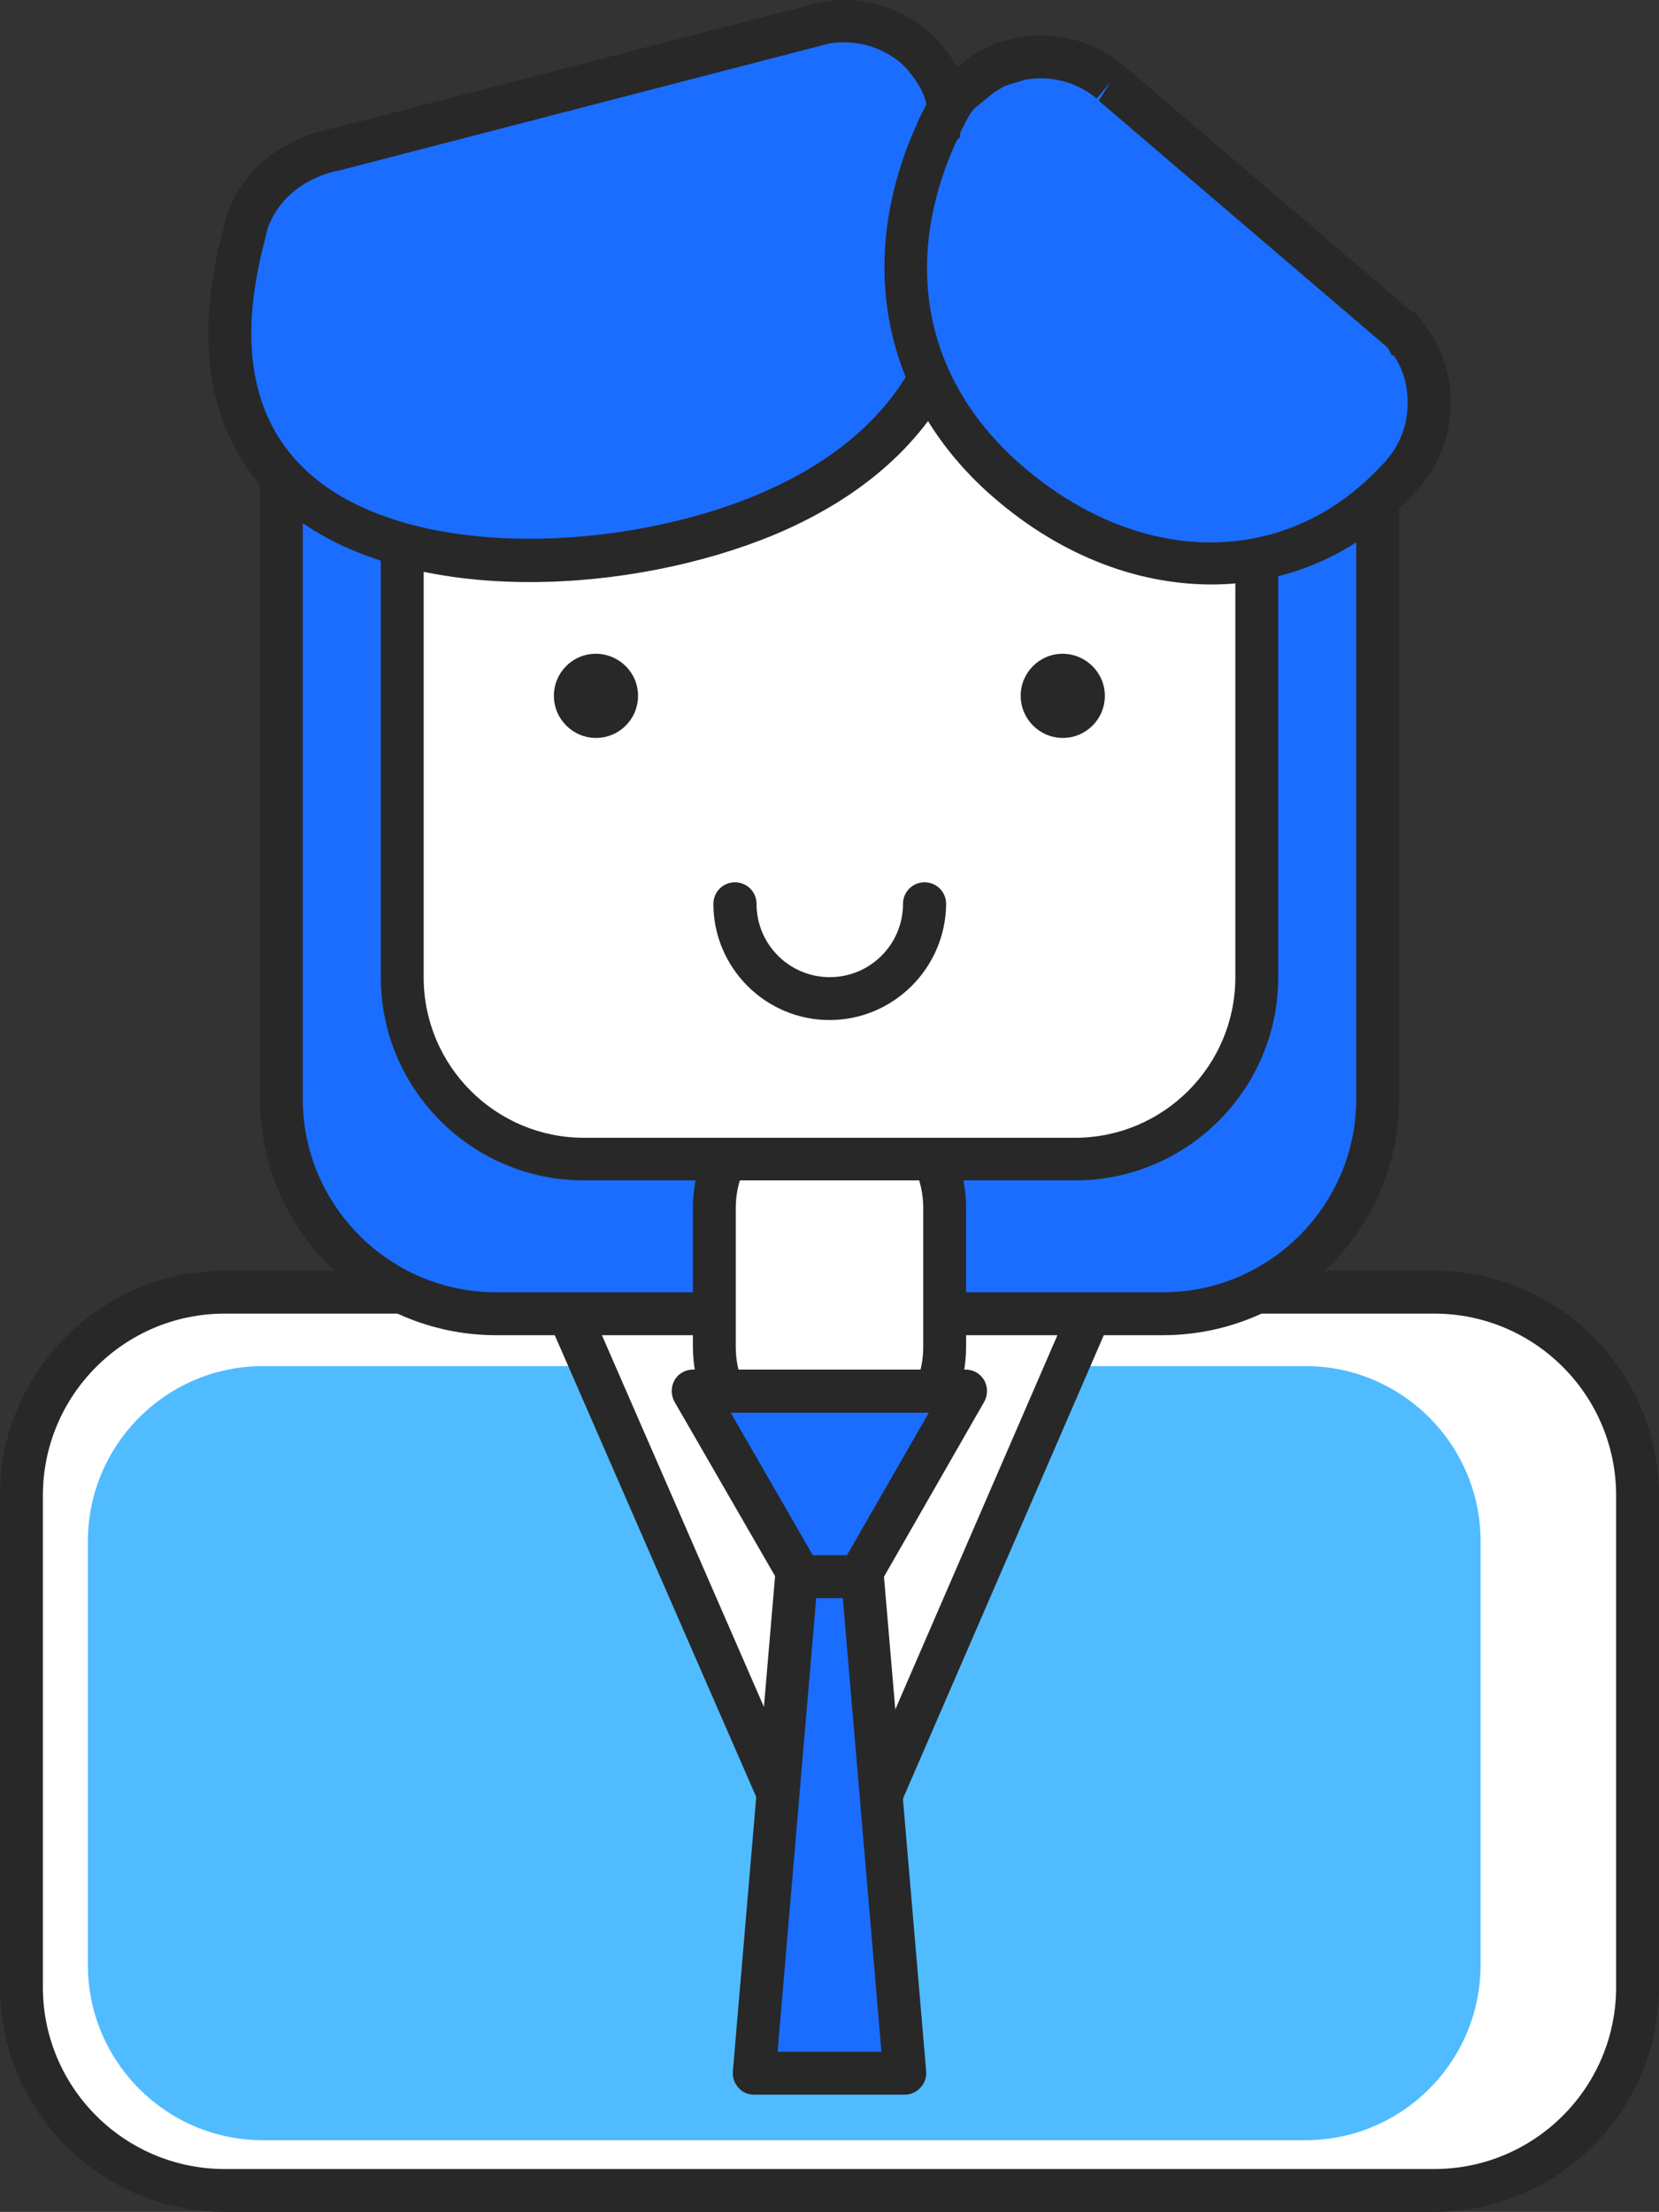 <?xml version="1.0" encoding="utf-8"?>
<!-- Generator: Adobe Illustrator 28.0.0, SVG Export Plug-In . SVG Version: 6.00 Build 0)  -->
<svg version="1.1" id="Layer_1" xmlns="http://www.w3.org/2000/svg" xmlns:xlink="http://www.w3.org/1999/xlink" x="0px" y="0px"
	 viewBox="0 0 623 830.3" style="enable-background:new 0 0 623 830.3;" xml:space="preserve">
<rect x="0" y="0" width="623" height="830.3" fill="#333333" stroke="none"/>
<style type="text/css">
	.st0{fill:#FFFFFF;}
	.st1{fill:#282828;}
	.st2{fill:#50BCFF;}
	.st3{fill:#1A6DFF;}
</style>
<g>
	<path class="st0" d="M614.9,745.9c0,42.2-34.2,76.3-76.3,76.3H84.4c-42.2,0-76.3-34.2-76.3-76.3V561.4c0-42.2,34.2-76.3,76.3-76.3
		h454.2c42.2,0,76.3,34.2,76.3,76.3L614.9,745.9L614.9,745.9z"/>
	<path class="st1" d="M538.6,830.3H84.4C37.9,830.3,0,792.4,0,745.9V561.4C0,514.9,37.9,477,84.4,477h454.2
		c46.5,0,84.4,37.9,84.4,84.4v184.5C623,792.4,585.1,830.3,538.6,830.3L538.6,830.3z M84.4,493.1c-37.7,0-68.3,30.6-68.3,68.3v184.5
		c0,37.7,30.6,68.3,68.3,68.3h454.2c37.7,0,68.3-30.6,68.3-68.3V561.4c0-37.7-30.6-68.3-68.3-68.3L84.4,493.1L84.4,493.1z"/>
	<path class="st2" d="M556,737.6c0,36.3-29.5,65.8-65.8,65.8H98.8c-36.3,0-65.8-29.5-65.8-65.8v-159c0-36.3,29.5-65.8,65.8-65.8
		h391.4c36.3,0,65.8,29.5,65.8,65.8V737.6z"/>
	<path class="st0" d="M412.9,485.1l-90.1,207.6h-22.1l-90.6-207.6H412.9z"/>
	<path class="st1" d="M322.8,700.7h-22.1c-3.2,0-6.1-1.9-7.4-4.8l-90.6-207.6c-1.1-2.5-0.8-5.4,0.6-7.6c1.5-2.3,4-3.6,6.7-3.6h202.7
		c2.7,0,5.3,1.4,6.7,3.6c1.5,2.3,1.7,5.1,0.7,7.6l-90,207.6C329,698.8,326,700.7,322.8,700.7L322.8,700.7z M306,684.6h11.6l83-191.5
		H222.5L306,684.6z"/>
	<path class="st3" d="M517.3,412.5c0,44.5-36.1,80.6-80.6,80.6H186.3c-44.5,0-80.6-36.1-80.6-80.6V172.9c0-44.5,36.1-80.6,80.6-80.6
		h250.4c44.5,0,80.6,36.1,80.6,80.6V412.5z"/>
	<path class="st1" d="M436.7,501.2H186.3c-48.9,0-88.7-39.8-88.7-88.7V172.9c0-48.9,39.8-88.7,88.7-88.7h250.4
		c48.9,0,88.7,39.8,88.7,88.7v239.6C525.4,461.4,485.6,501.2,436.7,501.2z M186.3,100.3c-40,0-72.6,32.6-72.6,72.6v239.6
		c0,40,32.6,72.6,72.6,72.6h250.4c40,0,72.6-32.6,72.6-72.6V172.9c0-40-32.6-72.6-72.6-72.6L186.3,100.3L186.3,100.3z"/>
	<path class="st0" d="M354.7,505.6c0,23.9-19.4,43.2-43.2,43.2c-23.9,0-43.2-19.3-43.2-43.2v-52.3c0-23.9,19.4-43.2,43.2-43.2
		c23.9,0,43.2,19.4,43.2,43.2V505.6z"/>
	<path class="st1" d="M311.5,556.9c-28.3,0-51.3-23-51.3-51.3v-52.3c0-28.3,23-51.3,51.3-51.3s51.3,23,51.3,51.3v52.3
		C362.8,533.9,339.8,556.9,311.5,556.9z M311.5,418.2c-19.4,0-35.2,15.8-35.2,35.2v52.3c0,19.4,15.8,35.2,35.2,35.2
		s35.2-15.8,35.2-35.2v-52.3C346.7,433.9,330.9,418.2,311.5,418.2z"/>
	<path class="st0" d="M471.9,366.8c0,37.7-30.6,68.2-68.2,68.2H219.3c-37.7,0-68.2-30.5-68.2-68.2V171.7c0-37.7,30.6-68.2,68.2-68.2
		h184.4c37.7,0,68.2,30.5,68.2,68.2L471.9,366.8L471.9,366.8z"/>
	<path class="st1" d="M403.7,443.1H219.3c-42.1,0-76.3-34.2-76.3-76.3V171.7c0-42.1,34.2-76.3,76.3-76.3h184.4
		c42.1,0,76.3,34.2,76.3,76.3v195.2C480,408.9,445.8,443.1,403.7,443.1L403.7,443.1z M219.3,111.5c-33.2,0-60.2,27-60.2,60.2v195.2
		c0,33.2,27,60.2,60.2,60.2h184.4c33.2,0,60.2-27,60.2-60.2V171.7c0-33.2-27-60.2-60.2-60.2L219.3,111.5L219.3,111.5z"/>
	<path class="st1" d="M239.6,261.2c0,8.7-7,15.8-15.8,15.8c-8.7,0-15.8-7.1-15.8-15.8c0-8.7,7-15.8,15.8-15.8
		C232.6,245.5,239.6,252.5,239.6,261.2z M414.9,261.2c0,8.7-7,15.8-15.8,15.8c-8.7,0-15.8-7.1-15.8-15.8c0-8.7,7-15.8,15.8-15.8
		C407.8,245.5,414.9,252.5,414.9,261.2z"/>
	<path class="st1" d="M311.5,382.9c-24,0-43.6-19.6-43.6-43.6c0-4.5,3.6-8.1,8.1-8.1s8.1,3.6,8.1,8.1c0,15.2,12.3,27.5,27.5,27.5
		c15.2,0,27.5-12.3,27.5-27.5c0-4.5,3.6-8.1,8.1-8.1s8.1,3.6,8.1,8.1C355.1,363.4,335.5,382.9,311.5,382.9z"/>
	<path class="st3" d="M287.9,193c-77.3,32.7-226.1,29.1-198.3-96.8c0-0.1,3.1-12.8,3.1-12.8c8.5-23.9,33.5-27.3,33.5-27.3
		l176.9-45.7l0.1-0.1l6.6-1.7c2.3-0.4,4.5-0.6,6.9-0.6c7.4,0,14.3,1.9,20.1,5.2c0.6,0.3,1.2,0.7,1.6,0.9c3.5,2.1,6.3,4.6,9,7.7
		c0.3,0.5,0.7,0.9,1,1.3c2.5,3,4.6,6.5,6.1,10.3v0.1c0.8,2.6,1.5,5.2,2.2,7.8c0,0.2,0.1,0.3,0.1,0.4
		C373.1,107.5,356.6,163.9,287.9,193L287.9,193z"/>
	<path class="st1" d="M199,218.5c-35.2,0-68.9-8.1-91.5-26.8c-18.2-15.1-37.4-44.3-25.7-97.2c0.3-1.6,1.1-4.8,3.1-12.9l0.2-0.8
		c9.4-26.4,35.3-31.8,39.5-32.5L307.8,0.9c12.3-2.3,23.5-0.1,33.1,5.5l1.8,1c4,2.4,7.6,5.5,10.9,9.4l0.8,1.1
		c3.4,4.2,5.8,8.3,7.6,12.8l0.6,1.8c0.7,2.3,1.3,4.5,1.9,6.8l0.4,1.6c18.6,76.2-6.9,131.4-73.8,159.7
		C264.2,211.8,231,218.5,199,218.5L199,218.5z M97.6,97.7v0.2c-8,36.1-1.1,63.5,20.3,81.3c37.9,31.5,116.2,27.8,167,6.3
		c59.7-25.3,81.3-73,64.2-141.8l-0.3-1.2c-0.6-2.3-1.1-4.4-1.8-6.5v-0.1c-1.2-2.8-2.7-5.3-4.5-7.6c-0.4-0.5-0.9-1-1.3-1.7
		c-2.1-2.4-4.2-4.2-6.7-5.7l-1-0.6c-5.2-3-10.7-4.4-16.6-4.4c-2,0-3.8,0.1-5.4,0.4L127.4,64c-0.8,0.1-20.1,3.2-26.9,21.7
		C100,87.8,97.9,96.4,97.6,97.7L97.6,97.7z"/>
	<path class="st3" d="M536.7,151.2c0,9.7-3.3,18.6-9,25.6c-0.8,1.1-1.8,2.2-2.9,3.2c-37.2,40.4-98.9,43.8-148.9-1.5
		c-40.2-36.6-44.1-85.9-23.5-130.1c0.1-0.1,0.1-0.3,0.1-0.3c1.4-2.9,2.9-5.8,4.5-8.7c0.5-0.8,1.1-1.6,1.7-2.4
		c0.4-0.7,0.9-1.2,1.3-1.7l9.1-7.5c0.3-0.1,0.5-0.4,1-0.5c1.7-1.1,3.5-2.1,5.3-2.8c0.6-0.3,1.2-0.6,1.8-0.8l0.1-0.1l6.6-1.7
		c0.8-0.2,1.6-0.3,2.4-0.3c1.4-0.2,2.9-0.3,4.5-0.3c7.4,0,14.3,1.9,20.1,5.2c0.6,0.3,1.2,0.7,1.6,0.9c1.3,0.9,2.7,1.8,3.9,2.7
		c0.5,0.5,1.1,0.9,1.6,1.4l99.3,84.7l10.1,8.7c0.1,0.1,0.1,0.2,0.2,0.2c0.2,0.3,0.3,0.4,0.5,0.7c2.5,3,4.5,6.5,6.1,10.3v0.1
		c1,2.4,1.8,5.2,2.2,7.8c0,0.2,0.1,0.3,0.1,0.4C536.6,146.7,536.7,148.9,536.7,151.2L536.7,151.2z"/>
	<path class="st1" d="M454.9,219.4c-28.7,0-58.6-11.6-84.4-35c-39.4-35.9-49.1-87.4-26.1-138v-0.2l0.8-1.7c1.5-3.1,3-6.1,4.7-9.1
		c0.8-1.3,1.5-2.3,2.2-3.2c0.4-0.6,1-1.4,1.6-2.1l1-1l10.8-8.6c0.2-0.1,0.5-0.3,0.9-0.4c1.4-0.9,3.4-2,5.5-2.9l0.6-0.3l0.4-0.4
		l8.8-2.3c1.5-0.3,2.5-0.4,3.6-0.6c1.6-0.2,3.4-0.3,5.3-0.3c8.7,0,17.1,2.2,24.2,6.3l1.9,1.1c1.6,1,3.1,2.1,4.5,3.2l0.8,0.7
		c0.7,0.6,1.2,1,1.6,1.4l106.8,91.2h1.2l2.4,3.5c0.1,0.1,0.3,0.4,0.5,0.7c2.6,3,5.1,7.2,6.9,11.8l0.6,1.6c0.9,2.4,1.6,5,2,7.5
		l0.3,1.5c0.4,2.4,0.5,4.9,0.5,7.3c0,11.3-3.9,22.2-10.8,30.7c-0.9,1.2-2.2,2.7-3.6,4C509.8,208.2,483,219.4,454.9,219.4z
		 M359.2,52.9c-20.4,44.7-12.4,88.2,22.1,119.7c44.8,40.6,101.4,41.4,137.6,2c1.2-1.1,1.8-1.9,2.4-2.7c4.9-5.9,7.3-13,7.3-20.7
		c0-1.6-0.1-3.2-0.3-4.8l-0.2-1.4c-0.3-1.9-0.9-3.8-1.6-5.6l-0.6-1.5c-0.7-1.6-1.6-3.1-2.5-4.5h-0.7l-1.7-3L412.6,37.8l4.4-6.9
		l-5.2,6.1c-0.3-0.2-0.6-0.5-0.8-0.7c-0.9-0.7-1.9-1.4-2.9-2l-1.2-0.7c-5.7-3.3-13.1-4.8-19.7-4c-0.7,0.1-1.2,0.1-1.8,0.2l-7.3,2.2
		c-1.3,0.5-2.7,1.3-3.6,2l-1.5,0.9l-7.3,6c-0.1,0.1-0.2,0.2-0.2,0.3l-0.5,0.7c-0.4,0.5-0.7,0.9-1.1,1.5c-1.1,2-2.2,4.2-3.3,6.4v1.5
		L359.2,52.9L359.2,52.9z"/>
	<path class="st3" d="M362.7,522.2l-45.5,79.2H306l-45.7-79.2H362.7z"/>
	<path class="st1" d="M317.2,609.4H306c-2.9,0-5.5-1.5-7-4l-45.7-79.2c-1.4-2.5-1.4-5.6,0-8.1s4.1-4,7-4h102.3c2.9,0,5.5,1.5,7,4
		c1.4,2.5,1.4,5.6,0,8.1l-45.4,79.2C322.8,607.9,320.1,609.4,317.2,609.4L317.2,609.4z M310.7,593.3h1.9l36.2-63h-74.4L310.7,593.3
		L310.7,593.3z"/>
	<path class="st3" d="M339.8,778.2h-56.6l15.9-186.4h24.8L339.8,778.2z"/>
	<path class="st1" d="M339.8,786.3h-56.6c-2.3,0-4.4-0.9-5.9-2.6s-2.3-3.9-2.1-6.1l15.9-186.4c0.4-4.2,3.8-7.4,8-7.4h24.8
		c4.2,0,7.7,3.2,8,7.4l15.9,186.3c0.2,2.3-0.6,4.5-2.1,6.1C344.2,785.3,342,786.3,339.8,786.3z M292,770.2h39l-14.5-170.3h-10
		L292,770.2z"/>
</g>
</svg>
